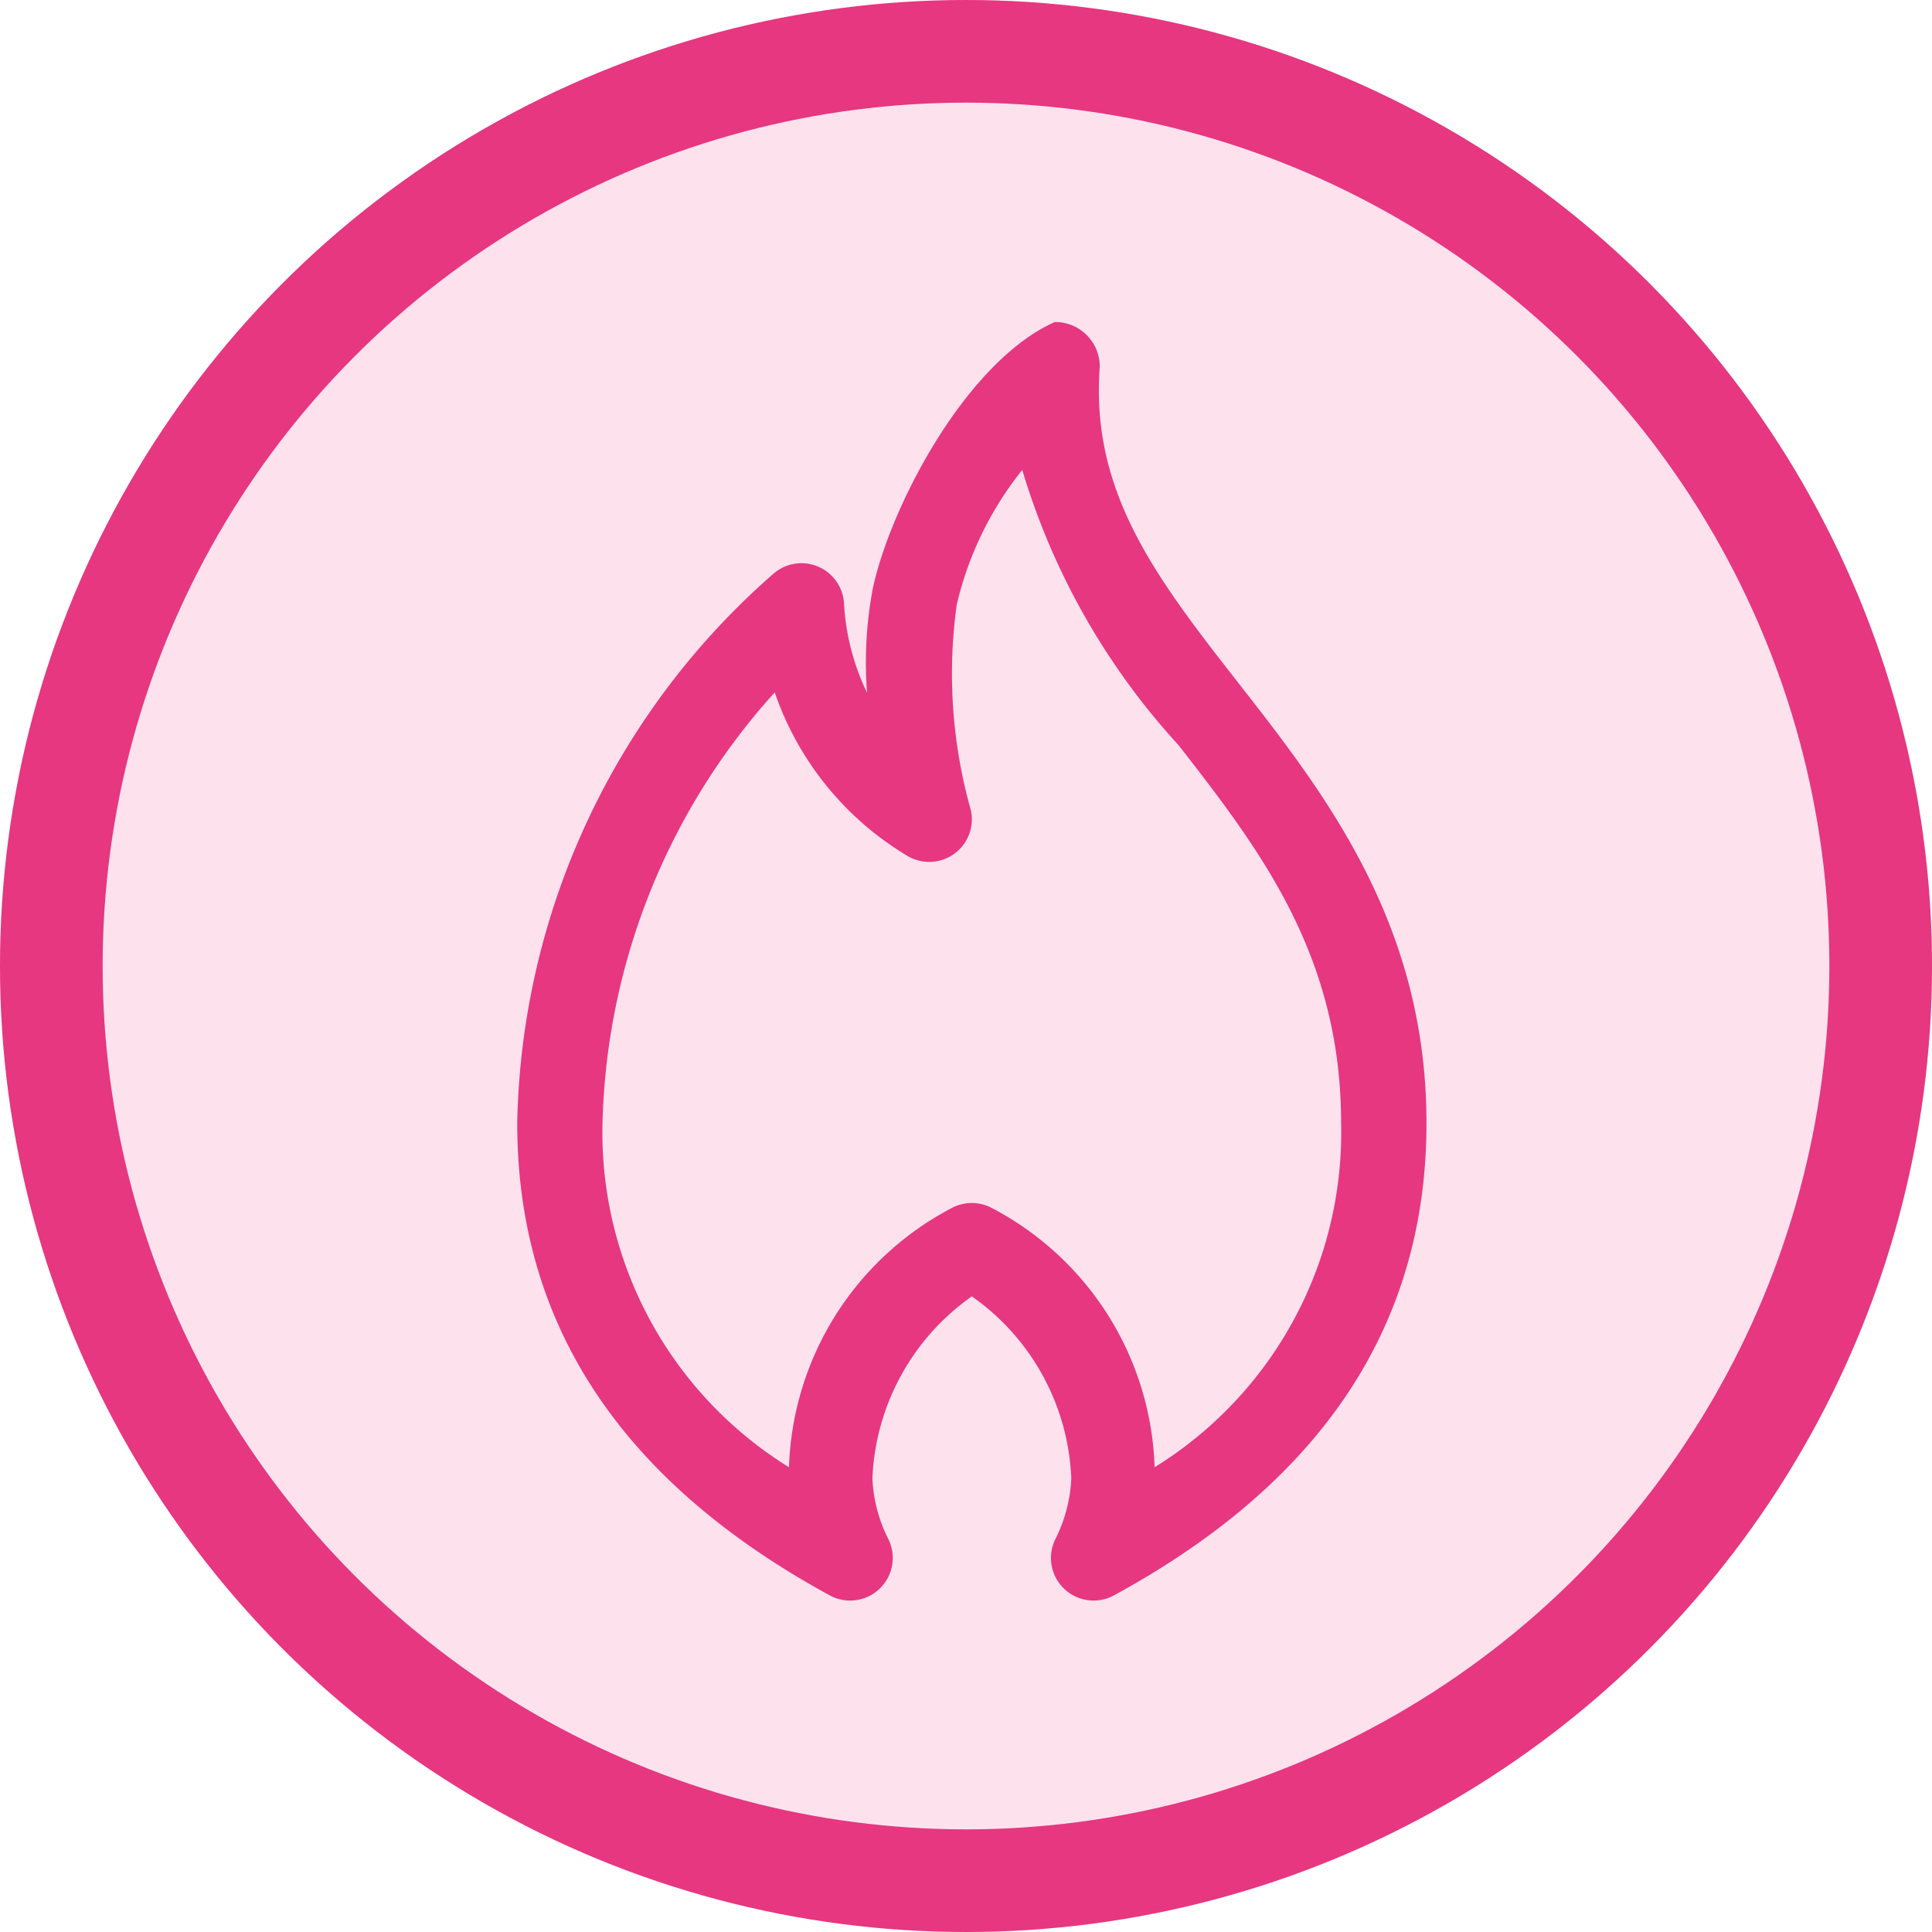 <svg xmlns="http://www.w3.org/2000/svg" width="32" height="32" viewBox="0 0 32 32">
  <g id="Group_12405" data-name="Group 12405" transform="translate(3591 -2925)">
    <g id="Ellipse_724" data-name="Ellipse 724" transform="translate(-3591 2925)" fill="rgba(251,199,222,0.51)" stroke="#e63780" stroke-width="1.7">
      <circle cx="16" cy="16" r="16" stroke="none"/>
      <circle cx="16" cy="16" r="15.15" fill="none"/>
    </g>
    <g id="Group_12334" data-name="Group 12334" transform="translate(-3582.437 2930.333)">
      <path id="Path_7641" data-name="Path 7641" d="M26.906,957.351c-1.466.657-2.709,3.034-3.008,4.391a6.591,6.591,0,0,0-.1,1.75,3.9,3.9,0,0,1-.382-1.486.706.706,0,0,0-1.169-.486,12.393,12.393,0,0,0-4.243,9.1c0,3.708,2.134,6.16,5.17,7.818a.706.706,0,0,0,.985-.912,2.454,2.454,0,0,1-.272-1.022,3.878,3.878,0,0,1,1.647-3.015,3.874,3.874,0,0,1,1.647,3.015,2.479,2.479,0,0,1-.272,1.022.706.706,0,0,0,.985.912c3.039-1.657,5.17-4.107,5.17-7.818,0-3.212-1.589-5.335-2.993-7.134s-2.577-3.241-2.419-5.384A.737.737,0,0,0,26.906,957.351Zm-.537,2.449a11.7,11.7,0,0,0,2.589,4.56c1.391,1.783,2.692,3.509,2.692,6.266a6.517,6.517,0,0,1-3.089,5.693,5.026,5.026,0,0,0-2.728-4.31.715.715,0,0,0-.6,0,5.029,5.029,0,0,0-2.728,4.31,6.523,6.523,0,0,1-3.089-5.693,11.042,11.042,0,0,1,2.853-7.141,5.076,5.076,0,0,0,2.184,2.7.706.706,0,0,0,1.066-.743,8.325,8.325,0,0,1-.235-3.412A5.618,5.618,0,0,1,26.369,959.8Z" transform="translate(-18 -957.35)" fill="#e63780"/>
    </g>
  </g>
</svg>
